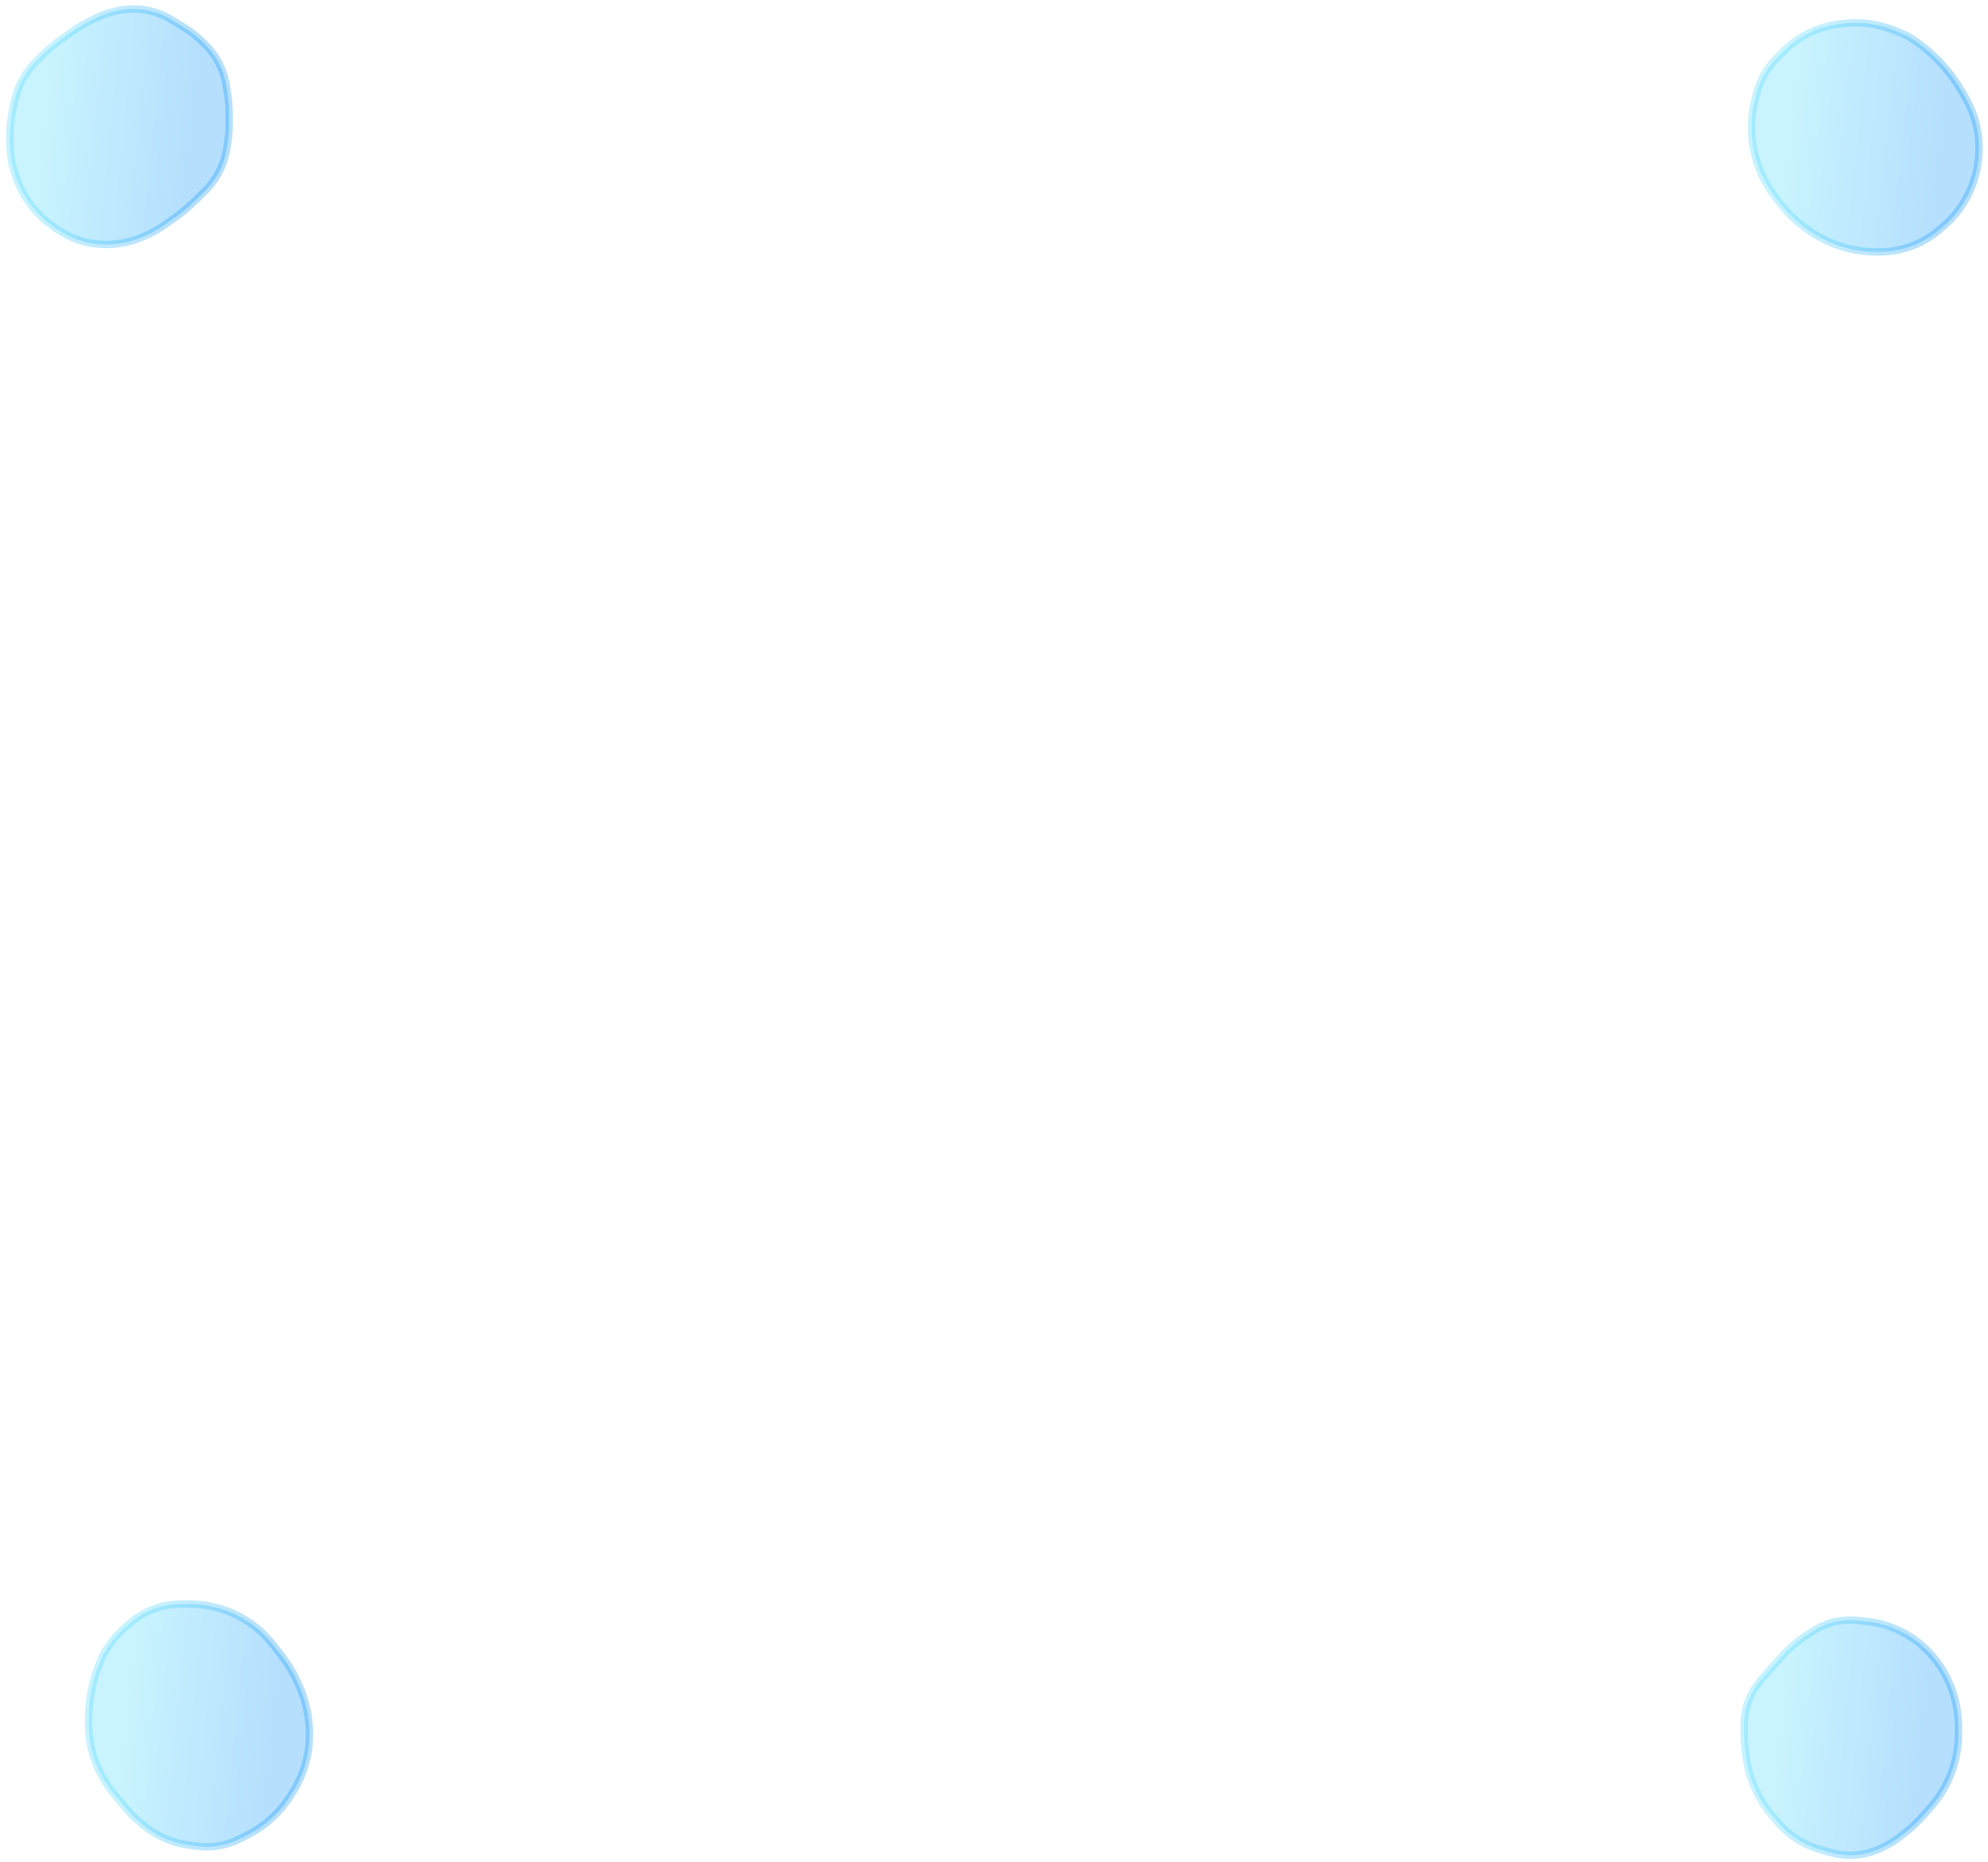 <?xml version="1.0" encoding="UTF-8"?> <svg xmlns="http://www.w3.org/2000/svg" width="269" height="252" viewBox="0 0 269 252" fill="none"> <path opacity="0.3" d="M238.367 227.231L240.923 224.36C241.976 223.176 243.181 222.137 244.507 221.268L245.264 220.772C245.794 220.425 246.358 220.133 246.948 219.901V219.901C248.31 219.365 249.78 219.161 251.236 219.304L252.495 219.428C254.111 219.586 255.685 220.035 257.142 220.751V220.751C258.812 221.572 260.294 222.727 261.497 224.146L261.569 224.232C262.276 225.065 262.883 225.978 263.378 226.952L263.403 227.001C264.069 228.311 264.533 229.714 264.779 231.163L264.789 231.226C264.929 232.052 265 232.889 265 233.727V234.643C265 236.285 264.731 237.915 264.204 239.47V239.47C263.557 241.376 262.535 243.133 261.196 244.637L260.227 245.726C259.465 246.582 258.628 247.37 257.727 248.078L257.091 248.579C256.447 249.085 255.751 249.523 255.016 249.884L254.572 250.102C253.256 250.749 251.808 251.086 250.342 251.086V251.086C249.465 251.086 248.592 250.966 247.748 250.729L246.353 250.337C245.373 250.062 244.434 249.661 243.557 249.144V249.144C242.472 248.503 241.496 247.693 240.667 246.742L239.928 245.895C238.894 244.708 238.047 243.37 237.418 241.927V241.927C236.869 240.669 236.492 239.343 236.294 237.985L236.207 237.384C236.069 236.435 236 235.477 236 234.518V233.373C236 232.771 236.06 232.17 236.18 231.58V231.58C236.451 230.25 237.019 228.998 237.843 227.918L238.367 227.231Z" fill="url(#paint0_linear_432_819)" stroke="url(#paint1_linear_432_819)"></path> <path opacity="0.3" d="M239.468 8.959C239.772 8.554 240.104 8.17 240.463 7.812L241.409 6.866C242.363 5.912 243.464 5.118 244.67 4.515V4.515C245.789 3.955 246.986 3.566 248.22 3.361L248.707 3.279C249.48 3.151 250.261 3.086 251.044 3.086V3.086C252.969 3.086 254.874 3.477 256.644 4.235L258.056 4.841V4.841C259.988 6 261.728 7.467 263.194 9.178V9.178C264.056 10.183 264.821 11.269 265.478 12.419L266.026 13.377C266.56 14.312 266.979 15.307 267.275 16.342V16.342C267.754 18.017 267.901 19.769 267.708 21.5L267.686 21.704C267.507 23.317 267.043 24.886 266.318 26.337V26.337C265.498 27.977 264.358 29.436 262.966 30.63L262.426 31.093C261.468 31.914 260.391 32.584 259.232 33.081V33.081C257.685 33.744 256.018 34.086 254.335 34.086H253.781C251.967 34.086 250.167 33.76 248.469 33.123L248.325 33.069C247.019 32.579 245.784 31.921 244.649 31.11L244.477 30.988C243.01 29.94 241.713 28.673 240.632 27.231L240.078 26.492C239.2 25.322 238.493 24.03 237.979 22.66V22.66C237.332 20.934 237 19.104 237 17.261V17.196C237 15.982 237.149 14.774 237.443 13.597L237.645 12.788C237.991 11.403 238.611 10.101 239.468 8.959V8.959Z" fill="url(#paint2_linear_432_819)" stroke="url(#paint3_linear_432_819)"></path> <path opacity="0.3" d="M13.8 224.286C14.592 222.702 15.692 221.292 17.037 220.14L17.624 219.637C18.665 218.745 19.868 218.063 21.169 217.63V217.63C22.249 217.27 23.38 217.086 24.519 217.086H25.534C26.904 217.086 28.268 217.277 29.586 217.653L29.714 217.69C31.096 218.085 32.409 218.692 33.605 219.489V219.489C34.794 220.282 35.854 221.254 36.748 222.371L37.8 223.686L38.296 224.348C39.162 225.502 39.887 226.756 40.456 228.083L40.547 228.296C41.113 229.617 41.503 231.006 41.706 232.429L41.736 232.642C41.911 233.866 41.931 235.108 41.794 236.337V236.337C41.535 238.669 40.721 240.905 39.419 242.857L39.066 243.386C38.227 244.645 37.198 245.767 36.017 246.713V246.713C35.208 247.36 34.333 247.92 33.406 248.383L32.4 248.886C31.604 249.284 30.757 249.574 29.883 249.749V249.749C28.769 249.972 27.625 250.004 26.5 249.843L25.43 249.69C24.48 249.555 23.549 249.306 22.658 248.949V248.949C21.559 248.509 20.53 247.91 19.605 247.17L19.216 246.859C18.407 246.212 17.666 245.485 17.003 244.69L15 242.286L14.392 241.374C13.212 239.604 12.444 237.593 12.143 235.488V235.488C12.048 234.821 12 234.148 12 233.474V232.469C12 231.415 12.087 230.364 12.26 229.325V229.325C12.486 227.97 12.857 226.642 13.367 225.367L13.8 224.286V224.286Z" fill="url(#paint4_linear_432_819)" stroke="url(#paint5_linear_432_819)"></path> <path opacity="0.3" d="M5.706 7.486C6.489 6.712 7.334 6.003 8.234 5.367L9.894 4.194C10.63 3.674 11.405 3.213 12.213 2.813L13.007 2.421C14.016 1.921 15.094 1.575 16.205 1.391L16.454 1.351C17.516 1.175 18.601 1.175 19.663 1.351V1.351C20.934 1.56 22.152 2.016 23.247 2.693L25.044 3.804C25.875 4.318 26.644 4.924 27.339 5.61L27.776 6.043C28.739 6.995 29.497 8.133 30.004 9.388V9.388C30.275 10.057 30.472 10.754 30.592 11.466L30.744 12.371C30.914 13.379 31 14.4 31 15.422V16.886C31 17.6 30.948 18.314 30.846 19.021L30.714 19.935C30.515 21.318 30.038 22.647 29.313 23.843V23.843C28.87 24.572 28.34 25.244 27.734 25.843L26.532 27.032C25.591 27.963 24.574 28.816 23.492 29.58L22.263 30.448C21.423 31.041 20.522 31.543 19.575 31.944L19.198 32.104C17.67 32.752 16.027 33.086 14.366 33.086H14.292C13.667 33.086 13.043 33.035 12.425 32.933V32.933C10.713 32.651 9.087 31.984 7.669 30.982L7.11 30.587C6.178 29.928 5.333 29.153 4.598 28.28V28.28C3.389 26.845 2.495 25.173 1.975 23.371L1.588 22.031L1.531 21.637C1.18 19.205 1.276 16.73 1.814 14.333L1.981 13.592C2.111 13.013 2.288 12.446 2.511 11.896V11.896C3.066 10.522 3.896 9.276 4.95 8.234L5.706 7.486V7.486Z" fill="url(#paint6_linear_432_819)" stroke="url(#paint7_linear_432_819)"></path> <defs> <linearGradient id="paint0_linear_432_819" x1="261.802" y1="219.086" x2="242.932" y2="217.212" gradientUnits="userSpaceOnUse"> <stop stop-color="#0A97F9"></stop> <stop offset="1" stop-color="#48D8FF"></stop> </linearGradient> <linearGradient id="paint1_linear_432_819" x1="261.802" y1="219.086" x2="242.932" y2="217.212" gradientUnits="userSpaceOnUse"> <stop stop-color="#0A97F9"></stop> <stop offset="1" stop-color="#48D8FF"></stop> </linearGradient> <linearGradient id="paint2_linear_432_819" x1="264.582" y1="3.086" x2="244.453" y2="0.881" gradientUnits="userSpaceOnUse"> <stop stop-color="#0A97F9"></stop> <stop offset="1" stop-color="#48D8FF"></stop> </linearGradient> <linearGradient id="paint3_linear_432_819" x1="264.582" y1="3.086" x2="244.453" y2="0.881" gradientUnits="userSpaceOnUse"> <stop stop-color="#0A97F9"></stop> <stop offset="1" stop-color="#48D8FF"></stop> </linearGradient> <linearGradient id="paint4_linear_432_819" x1="38.692" y1="217.086" x2="19.172" y2="215.142" gradientUnits="userSpaceOnUse"> <stop stop-color="#0A97F9"></stop> <stop offset="1" stop-color="#48D8FF"></stop> </linearGradient> <linearGradient id="paint5_linear_432_819" x1="38.692" y1="217.086" x2="19.172" y2="215.142" gradientUnits="userSpaceOnUse"> <stop stop-color="#0A97F9"></stop> <stop offset="1" stop-color="#48D8FF"></stop> </linearGradient> <linearGradient id="paint6_linear_432_819" x1="27.692" y1="1.086" x2="8.185" y2="-0.918" gradientUnits="userSpaceOnUse"> <stop stop-color="#0A97F9"></stop> <stop offset="1" stop-color="#48D8FF"></stop> </linearGradient> <linearGradient id="paint7_linear_432_819" x1="27.692" y1="1.086" x2="8.185" y2="-0.918" gradientUnits="userSpaceOnUse"> <stop stop-color="#0A97F9"></stop> <stop offset="1" stop-color="#48D8FF"></stop> </linearGradient> </defs> </svg> 